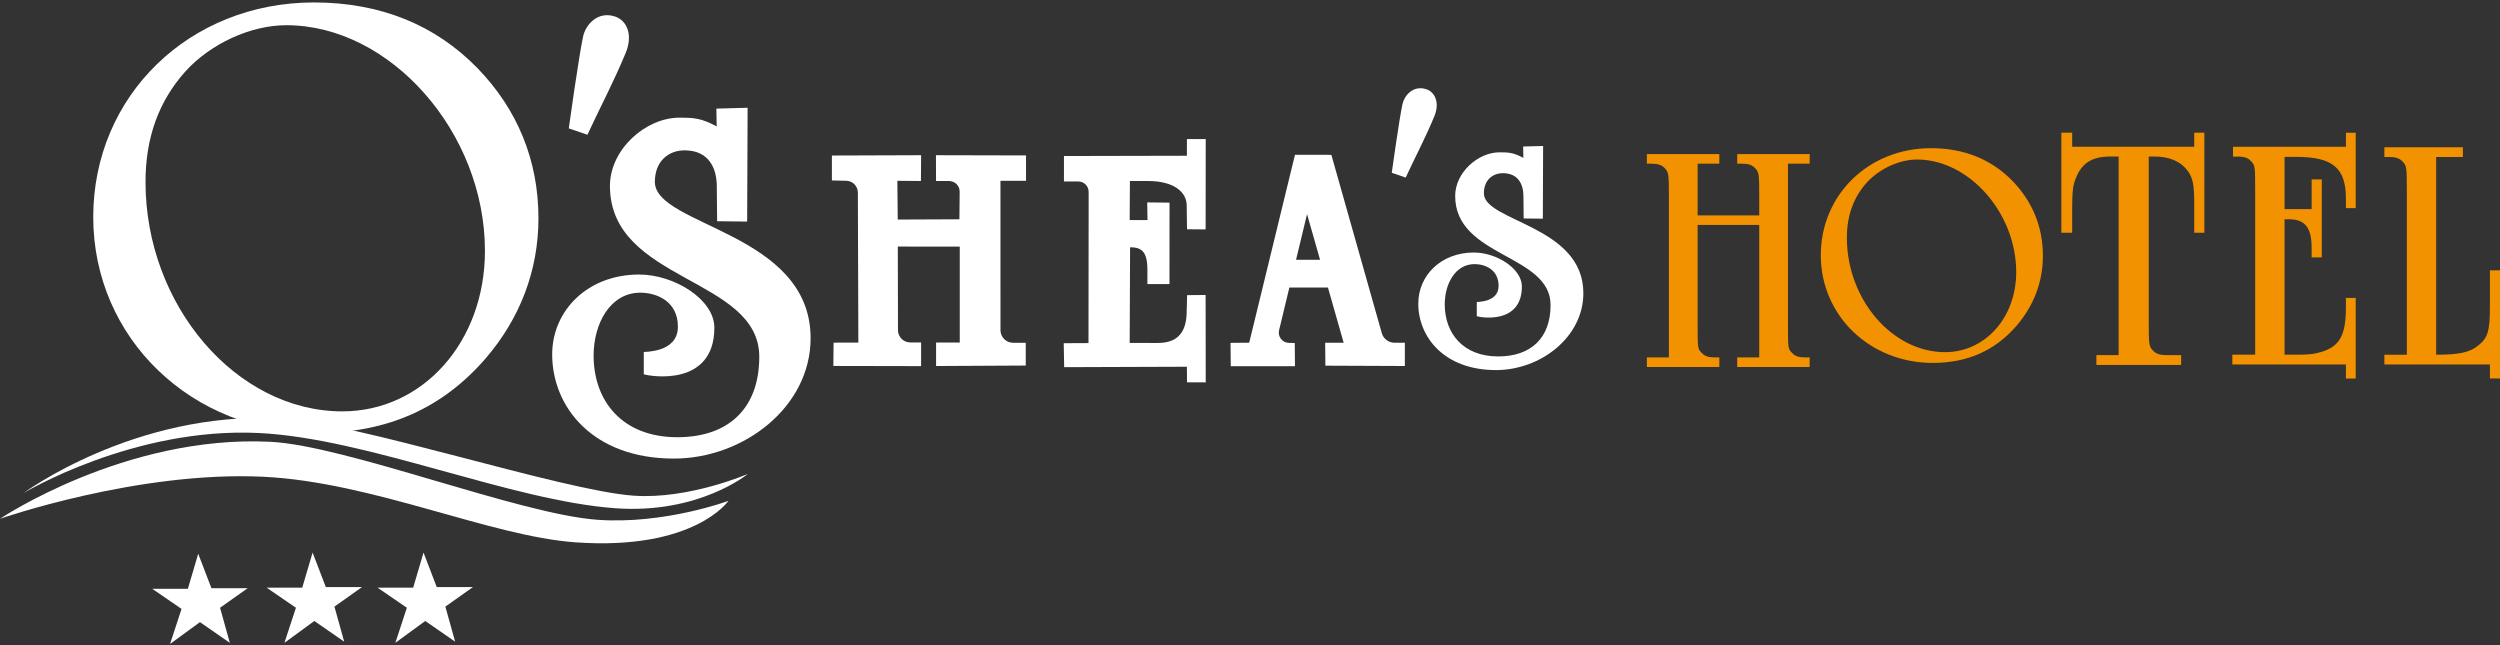 <svg width="310" height="80" viewBox="0 0 310 80" fill="none" xmlns="http://www.w3.org/2000/svg">
<rect x="0" y="0" width="310" height="80" fill="#333333" stroke="none"/>
<path d="M117.697 22.448L116.07 22.443L116.057 19.246L127.226 19.274V22.421H124.056L124.06 40.938C124.06 41.8 124.757 42.501 125.619 42.506L127.193 42.511V45.328L116.074 45.386V42.472L119.01 42.474V30.581L111.328 30.573L111.35 40.946C111.352 41.78 112.025 42.457 112.859 42.462L114.215 42.467V45.4L103.335 45.378L103.365 42.487L106.436 42.484L106.375 23.878C106.372 23.089 105.747 22.444 104.959 22.415C104.425 22.396 103.154 22.376 103.154 22.376V19.285L114.22 19.246L114.194 22.443L111.272 22.42L111.32 27.225L118.968 27.192L118.999 23.77C119.006 23.045 118.422 22.452 117.697 22.448L117.697 22.448Z" fill="white"/>
<path d="M149.496 28.448L147.19 28.428L147.15 25.469C147.15 23.909 145.69 22.445 142.352 22.445H140.108L140.081 27.285H142.291L142.256 25.098L145.021 25.129L145.014 35.228L142.277 35.224V33.413C142.277 31.108 141.469 30.662 140.131 30.662L140.081 42.527H142.608C144.095 42.527 147.15 42.897 147.15 38.557L147.202 36.597L149.496 36.577L149.51 47.414L147.19 47.407L147.174 45.474L131.957 45.529L131.902 42.557L134.973 42.543L134.993 23.79C134.993 23.079 134.417 22.502 133.706 22.502H131.93V19.347L147.177 19.313V17.241H149.51L149.497 28.447L149.496 28.448Z" fill="white"/>
<path d="M70.529 15.918C70.529 15.918 71.784 6.872 72.312 4.495C72.624 3.087 74.094 1.326 76.273 2.052C77.719 2.534 78.518 4.297 77.594 6.542C76.121 10.12 74.491 13.145 72.84 16.71L70.529 15.918Z" fill="white"/>
<path d="M172.579 21.427C172.579 21.427 173.516 14.668 173.911 12.892C174.145 11.84 175.243 10.524 176.871 11.067C177.951 11.427 178.548 12.744 177.857 14.422C176.757 17.095 175.539 19.355 174.305 22.019L172.579 21.427V21.427Z" fill="white"/>
<path d="M92.647 27.474L88.924 27.432L88.883 23.117C88.883 20.803 87.857 18.643 84.891 18.643C82.865 18.643 81.202 20.014 81.202 22.549C81.202 28.047 100.515 28.77 100.515 41.935C100.515 50.47 92.208 56.863 83.553 56.863C73.498 56.863 68.471 50.455 68.471 43.952C68.471 38.495 72.884 34.042 79.249 34.042C83.658 34.042 88.58 37.157 88.58 40.629C88.58 47.994 80.653 46.683 79.828 46.407V43.659C79.755 43.586 84.061 43.825 84.061 40.511C84.061 37.345 81.419 36.293 79.394 36.293C75.7 36.293 73.607 40.073 73.607 44.097C73.607 49.664 77.102 54.215 83.993 54.215C90.296 54.215 94.15 50.679 94.15 44.242C94.15 34.336 75.633 34.991 75.633 23.056C75.633 18.537 80.045 14.593 84.24 14.593C86.004 14.593 86.94 14.633 88.87 15.678L88.829 13.468L92.703 13.363L92.648 27.474H92.647Z" fill="white"/>
<path d="M191.311 27.116L188.934 27.089L188.907 24.333C188.907 22.854 188.252 21.475 186.357 21.475C185.063 21.475 184 22.35 184 23.97C184 27.482 196.337 27.944 196.337 36.353C196.337 41.806 191.031 45.89 185.502 45.89C179.079 45.89 175.868 41.796 175.868 37.642C175.868 34.156 178.687 31.312 182.753 31.312C185.569 31.312 188.713 33.301 188.713 35.519C188.713 40.224 183.65 39.387 183.122 39.21V37.454C183.076 37.408 185.826 37.56 185.826 35.443C185.826 33.421 184.139 32.749 182.845 32.749C180.485 32.749 179.148 35.164 179.148 37.734C179.148 41.291 181.381 44.198 185.783 44.198C189.809 44.198 192.271 41.939 192.271 37.827C192.271 31.499 180.442 31.918 180.442 24.294C180.442 21.407 183.261 18.887 185.941 18.887C187.067 18.887 187.665 18.913 188.898 19.58L188.872 18.169L191.347 18.102L191.311 27.115L191.311 27.116Z" fill="white"/>
<path d="M171.341 41.304L165.09 19.2L160.577 19.191L154.902 42.494L152.587 42.514L152.615 45.407H160.577L160.549 42.533C160.316 42.533 160.061 42.528 159.809 42.519C159 42.491 158.417 41.733 158.607 40.946L159.881 35.657H164.667L166.613 42.495H164.321L164.346 45.343L174.202 45.384V42.499C174.202 42.509 173.551 42.505 172.911 42.5C172.179 42.495 171.54 42.007 171.341 41.304L171.341 41.304ZM160.709 32.219L162.074 26.551L163.688 32.219H160.709H160.709Z" fill="white"/>
<path d="M0 64.329C0 64.329 15.514 53.901 33.502 54.781C42.942 55.243 64.382 63.768 74.101 64.456C82.417 65.045 90.329 62.104 90.329 62.104C90.329 62.104 86.12 68.294 71.36 67.249C60.769 66.498 46.242 59.782 32.684 59.119C17.112 58.357 0 64.329 0 64.329Z" fill="white"/>
<path d="M2.936 61.13C2.936 61.13 16.642 50.991 34.63 51.871C44.07 52.333 69.635 60.83 78.57 61.464C85.415 61.948 92.737 58.765 92.737 58.765C92.737 58.765 86.694 63.759 76.349 63.026C63.36 62.105 45.655 54.356 32.096 53.693C16.524 52.931 2.936 61.13 2.936 61.13Z" fill="white"/>
<path d="M59.217 8.462C64.175 13.572 66.767 19.898 66.767 27.066C66.767 33.548 64.479 39.496 60.211 44.45C54.871 50.628 48.01 53.68 39.393 53.68C23.762 53.68 11.562 41.936 11.562 26.914C11.562 11.892 23.458 0.303 38.936 0.303C47.095 0.303 53.958 3.048 59.217 8.462L59.217 8.462ZM22.999 8.844C19.721 12.504 18.044 17.002 18.044 22.568C18.044 37.894 29.329 51.01 42.444 51.01C52.431 51.01 60.133 42.392 60.133 31.108C60.133 16.393 48.392 3.125 35.503 3.125C31.082 3.125 26.125 5.41 22.999 8.844Z" fill="white"/>
<path d="M218.146 24.411C218.146 21.522 218.106 21.402 217.671 20.889C217.274 20.453 216.839 20.296 215.929 20.296H215.415V19.108H224.399V20.296H221.707V40.244C221.707 43.094 221.707 43.252 222.183 43.728C222.579 44.163 223.014 44.321 223.884 44.321H224.398V45.508H215.414V44.321H218.146V27.895H210.506V40.244C210.506 43.094 210.506 43.252 210.982 43.728C211.376 44.163 211.813 44.321 212.683 44.321H213.197V45.508H204.213V44.321H206.943V24.411C206.943 21.562 206.904 21.403 206.469 20.889C206.073 20.454 205.598 20.296 204.727 20.296H204.213V19.108H213.197V20.296H210.506V26.708H218.146V24.411L218.146 24.411Z" fill="#F39200"/>
<path d="M249.553 22.443C252.027 24.992 253.32 28.148 253.32 31.724C253.32 34.958 252.178 37.925 250.049 40.397C247.385 43.478 243.963 45.001 239.664 45.001C231.866 45.001 225.78 39.142 225.78 31.648C225.78 24.154 231.714 18.373 239.436 18.373C243.506 18.373 246.93 19.742 249.553 22.443ZM231.485 22.633C229.85 24.459 229.013 26.703 229.013 29.48C229.013 37.126 234.643 43.669 241.186 43.669C246.168 43.669 250.011 39.37 250.011 33.74C250.011 26.4 244.153 19.781 237.723 19.781C235.518 19.781 233.045 20.921 231.485 22.633Z" fill="#F39200"/>
<path d="M273.342 28.862H272.083V25.048C272.083 23.02 271.921 22.086 271.313 21.234C270.42 20.017 269.04 19.409 267.134 19.409H266.443V39.857C266.443 42.779 266.485 42.941 266.931 43.428C267.337 43.874 267.783 44.036 268.716 44.036H270.461V45.253H259.952V44.036H262.71V19.409H261.656C259.425 19.409 258.126 20.22 257.396 22.126C257.031 23.02 256.95 23.75 256.95 26.103V28.862H255.61V16.447H256.95V18.191H272.083V16.447H273.342V28.862Z" fill="#F39200"/>
<path d="M292.108 25.81H290.893V24.596C290.893 20.831 289.234 19.455 284.782 19.455H283.285V25.931H286.644V22.248H287.899V31.921H286.644V30.788C286.644 28.198 285.834 27.186 283.77 27.186H283.286V43.982H284.498C286.24 43.982 286.806 43.943 287.778 43.659C290.126 42.971 290.894 41.595 290.894 38.073V36.94H292.108V46.937H290.894V45.197H276.81V43.982H279.642V23.624C279.642 20.669 279.642 20.547 279.156 20.021C278.753 19.577 278.347 19.415 277.416 19.415H276.89V18.201H290.893V16.46H292.108V25.81V25.81Z" fill="#F39200"/>
<path d="M310 46.932H308.749V45.195H295.663V43.984H298.449V23.668C298.449 20.72 298.409 20.598 297.965 20.074C297.561 19.63 297.117 19.469 296.188 19.469H295.663V18.257H305.396V19.469H302.084V43.984C304.952 43.984 306.284 43.701 307.335 42.813C308.505 41.884 308.749 40.994 308.749 38.046V33.523H310V46.932Z" fill="#F39200"/>
<path d="M38.762 68.52L40.401 72.796H44.891L41.47 75.22L42.682 79.567L38.976 77.001L35.269 79.71L36.695 75.362L33.06 72.868H37.479L38.762 68.52Z" fill="white"/>
<path d="M52.517 68.52L54.156 72.796H58.647L55.225 75.22L56.437 79.567L52.731 77.001L49.025 79.71L50.45 75.362L46.816 72.868H51.234L52.517 68.52Z" fill="white"/>
<path d="M24.579 68.662L26.218 72.939H30.708L27.287 75.362L28.499 79.71L24.793 77.144L21.087 79.852L22.512 75.505L18.877 73.01H23.296L24.579 68.662Z" fill="white"/>
</svg>
